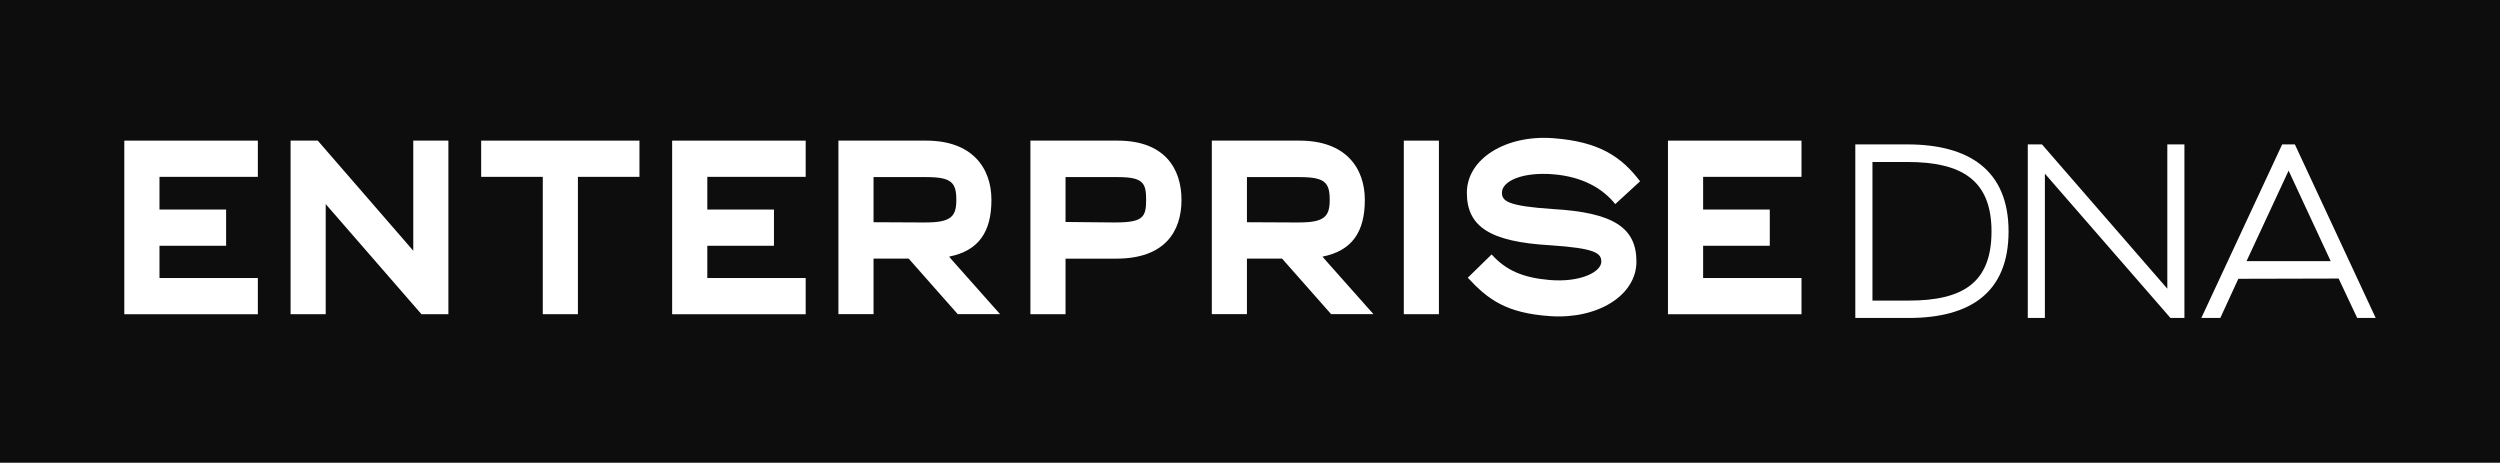 <svg xmlns="http://www.w3.org/2000/svg" width="362" height="67" viewBox="0 0 362 67" fill="none"><rect width="362" height="67" fill="#0D0D0D"></rect><path d="M18 20.363H37.336V25.607H23.092V30.343H32.742V35.587H23.092V40.258H37.336V45.502H18V20.363Z" fill="white"></path><path d="M42.077 20.363H46.012L59.842 36.305V20.363H64.927V45.495H61.027L47.162 29.553V45.495H42.077V20.363Z" fill="white"></path><path d="M78.588 25.607H69.674V20.363H92.593V25.607H83.68V45.495H78.595V25.607H78.588Z" fill="white"></path><path d="M97.327 20.363H116.663V25.607H102.419V30.343H112.069V35.587H102.419V40.258H116.663V45.502H97.327V20.363Z" fill="white"></path><path d="M121.404 20.363H134.119C140.775 20.363 143.559 24.309 143.559 28.944C143.559 33.578 141.715 36.305 137.43 37.161L137.984 37.807L144.808 45.488H138.678L131.574 37.444H126.489V45.488H121.404V20.363ZM134.119 32.208C137.78 32.208 138.475 31.272 138.475 28.944C138.475 26.434 137.78 25.643 134.119 25.643H126.489V32.178L134.119 32.215V32.208Z" fill="white"></path><path d="M149.205 20.363H161.85C168.541 20.363 171.08 24.309 171.08 28.944C171.08 33.578 168.604 37.451 161.64 37.451H154.29V45.495H149.205V20.363ZM161.605 32.208C165.539 32.208 165.96 31.381 165.96 28.944C165.96 26.507 165.539 25.643 161.85 25.643H154.29V32.142L161.605 32.215V32.208Z" fill="white"></path><path d="M175.472 20.363H188.187C194.843 20.363 197.627 24.309 197.627 28.944C197.627 33.578 195.782 36.305 191.497 37.161L192.051 37.807L198.875 45.488H192.746L185.641 37.444H180.556V45.488H175.472V20.363ZM188.187 32.208C191.848 32.208 192.542 31.272 192.542 28.944C192.542 26.434 191.848 25.643 188.187 25.643H180.556V32.178L188.187 32.215V32.208Z" fill="white"></path><path d="M203.271 20.363H208.355V45.495H203.271V20.363Z" fill="white"></path><path d="M212.536 40.215L215.986 36.842C218.076 39.178 220.587 40.215 224.346 40.541C228.877 40.933 231.871 39.359 231.871 37.886C231.871 36.668 231.037 35.95 224.486 35.515C215.741 35.014 212.402 32.824 212.402 27.906C212.402 22.989 218.048 19.507 224.872 20.008C231.633 20.508 234.803 22.735 237.482 26.253L233.891 29.553C232.012 27.217 229.087 25.6 225.005 25.244C220.475 24.853 217.48 26.216 217.48 27.899C217.48 29.118 218.315 29.836 224.865 30.271C233.611 30.771 236.956 32.962 236.956 37.879C236.956 42.797 231.31 46.242 224.486 45.778C218.076 45.35 215.432 43.334 212.536 40.215Z" fill="white"></path><path d="M241.521 20.363H260.857V25.607H246.613V30.343H256.264V35.587H246.613V40.258H260.857V45.502H241.521V20.363Z" fill="white"></path><path d="M268.649 20.909H276.175C285.026 20.909 290.84 24.572 290.84 33.508C290.84 42.443 285.194 46.041 276.385 46.041H268.649V20.909ZM276.385 43.524C284.226 43.524 288.371 40.942 288.371 33.508C288.371 26.073 284.051 23.455 276.182 23.455H271.132V43.524H276.392H276.385Z" fill="white"></path><path d="M293.623 20.909H295.678L313.828 41.805V20.909H316.304V46.041H314.284L296.099 25.145V46.041H293.623V20.909Z" fill="white"></path><path d="M330.451 20.909H332.296L344.001 46.041H341.322L338.636 40.333L324.111 40.369L321.502 46.041H318.753L330.458 20.909H330.451ZM337.486 37.816L331.391 24.71L325.296 37.816H337.486Z" fill="white"></path></svg>